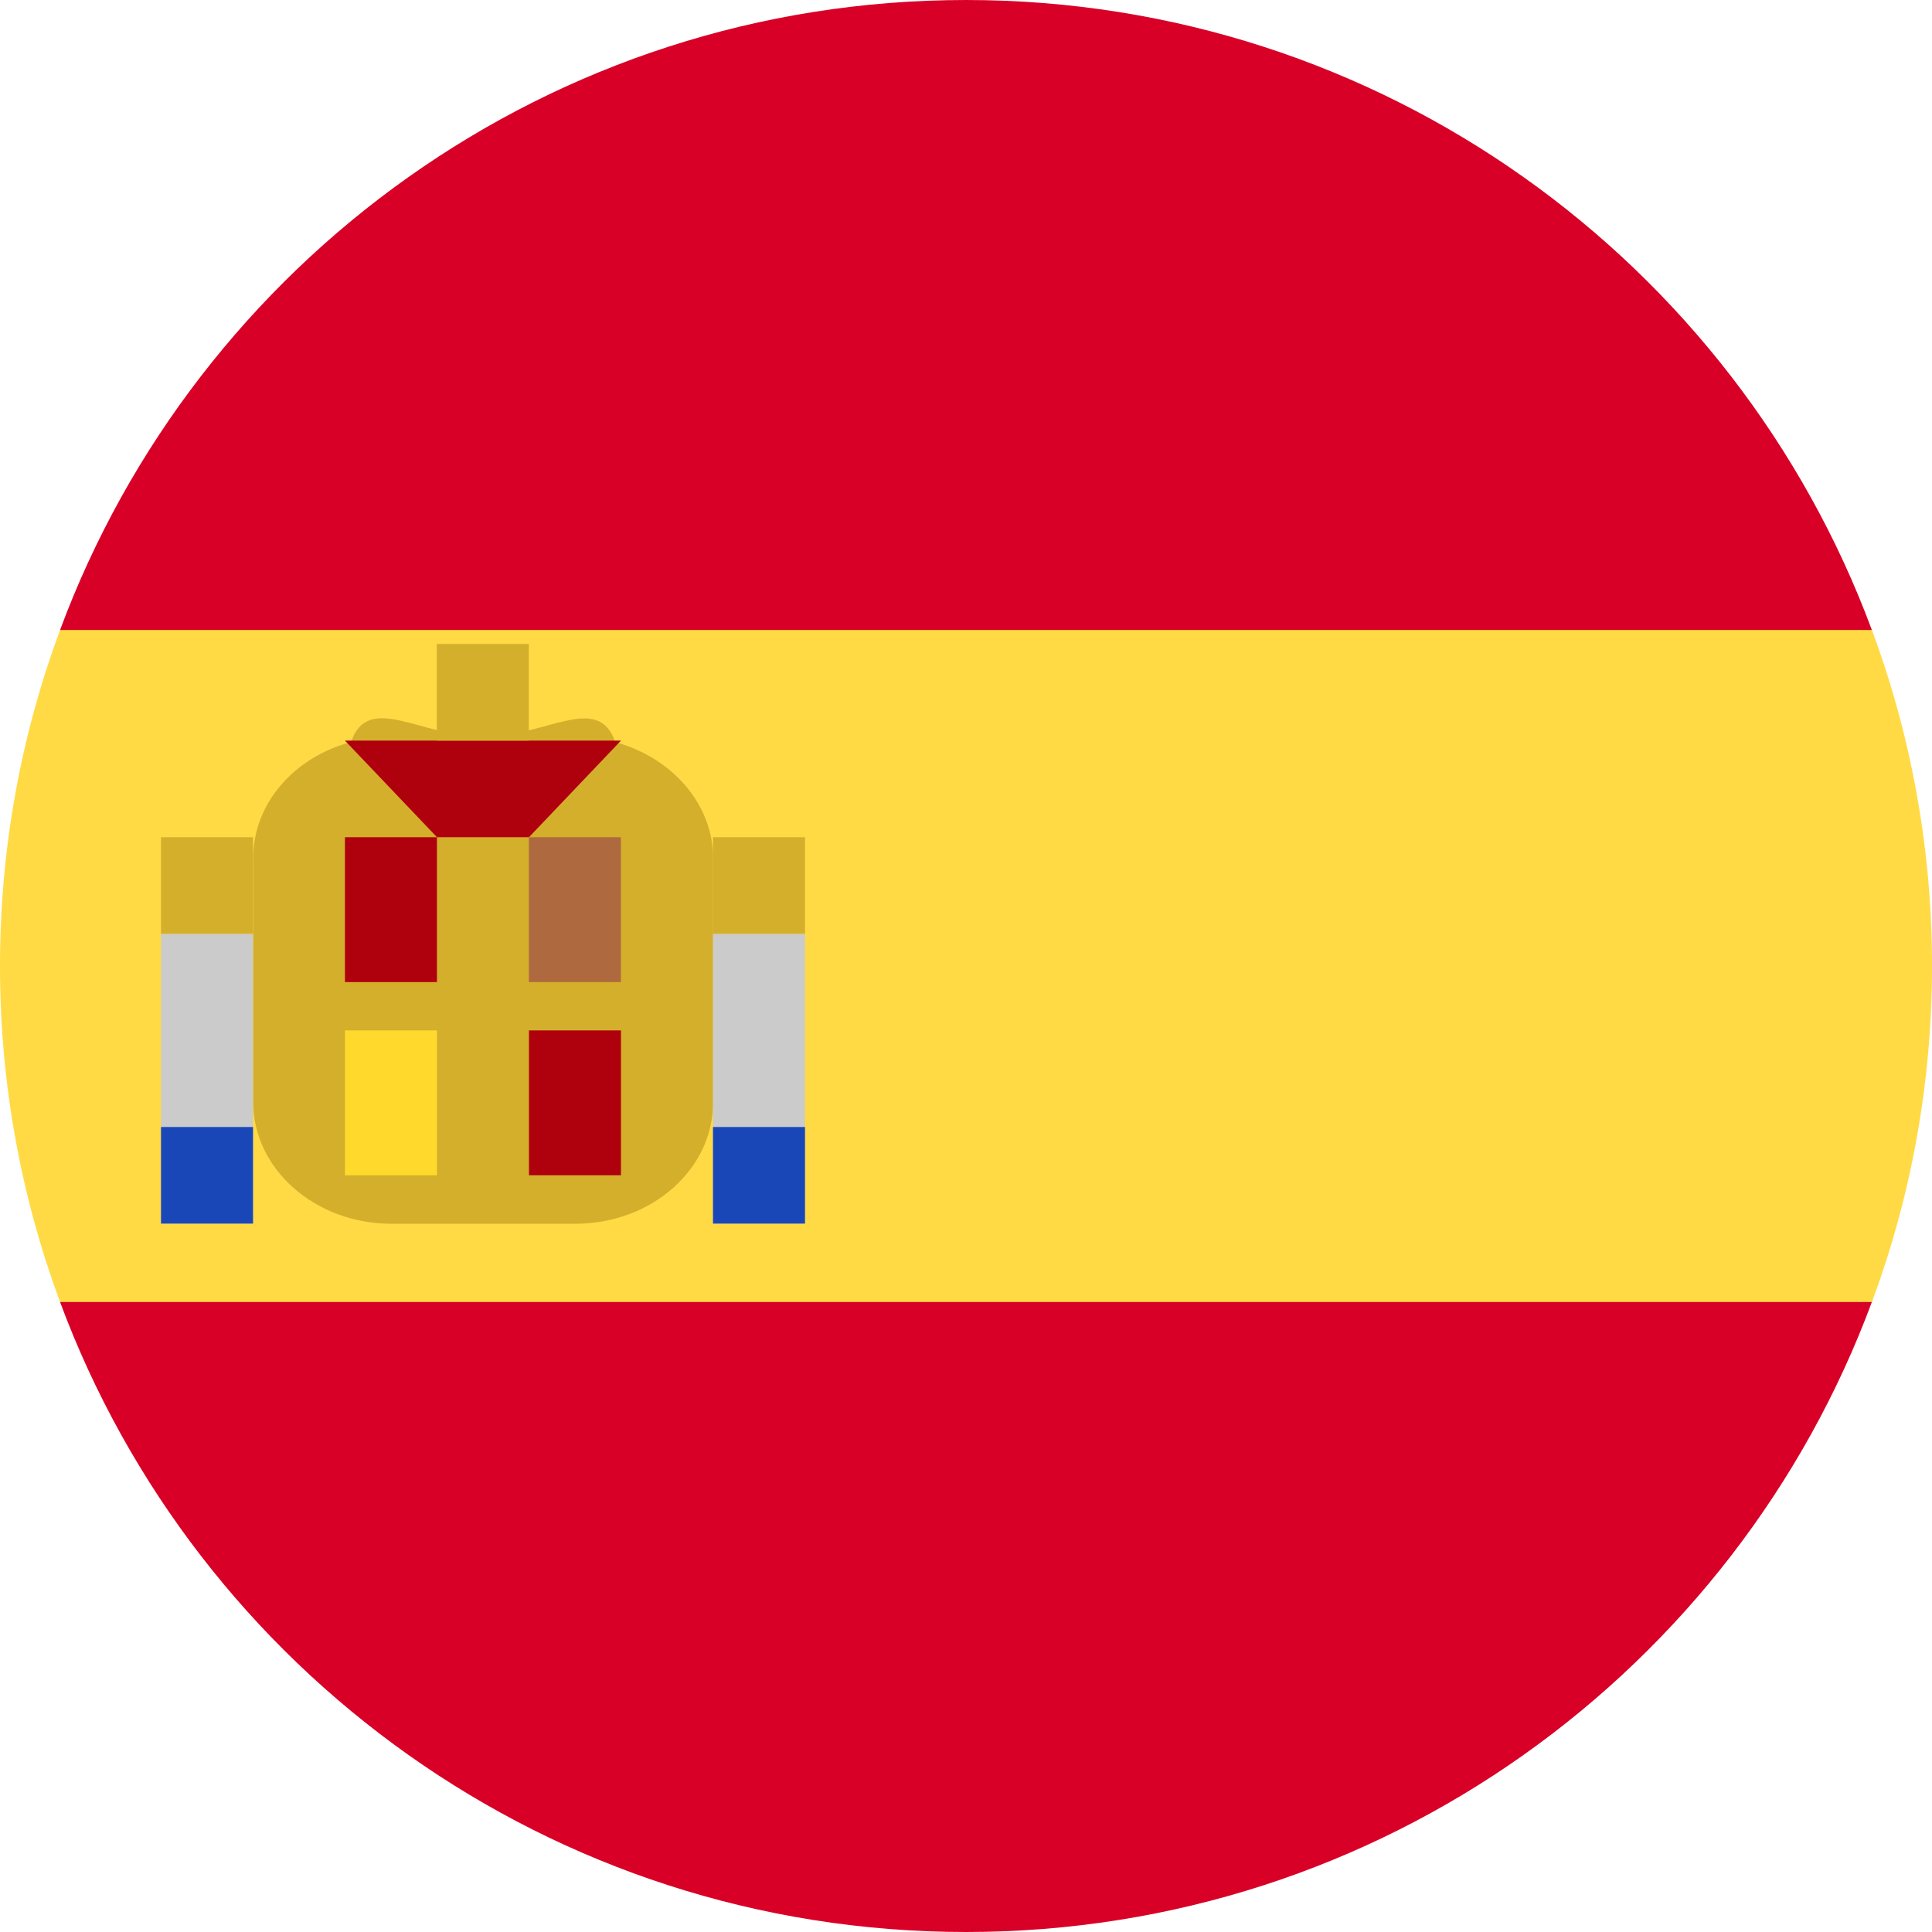 <svg width="24" height="24" viewBox="0 0 24 24" fill="none" xmlns="http://www.w3.org/2000/svg">
<g clip-path="url(#clip0_604_45173)">
<path d="M0 12C0 13.468 0.264 14.874 0.746 16.174L12 17.217L23.254 16.174C23.736 14.874 24 13.468 24 12C24 10.532 23.736 9.126 23.254 7.826L12 6.783L0.746 7.826C0.264 9.126 0 10.532 0 12H0Z" fill="#FFDA44"/>
<path d="M23.253 7.826C21.558 3.257 17.159 0 12 0C6.84 0 2.442 3.257 0.746 7.826H23.253Z" fill="#D80027"/>
<path fill-rule="evenodd" clip-rule="evenodd" d="M8.859 10.666V13.69C8.859 14.53 8.091 15.202 7.145 15.202H4.859C3.915 15.2 3.145 14.524 3.145 13.688V10.664C3.145 9.978 3.657 9.404 4.361 9.218C4.573 8.594 5.227 9.153 6.002 9.153C6.781 9.153 7.43 8.598 7.643 9.219C8.345 9.41 8.859 9.985 8.859 10.666Z" fill="#D4AF2C"/>
<path fill-rule="evenodd" clip-rule="evenodd" d="M8.857 11.6H10V15.2H8.857V11.6ZM2 11.6H3.143V15.2H2V11.6Z" fill="#CBCBCB"/>
<path fill-rule="evenodd" clip-rule="evenodd" d="M8.857 14H10V15.2H8.857V14ZM2 14H3.143V15.2H2V14Z" fill="#1A47B8"/>
<path fill-rule="evenodd" clip-rule="evenodd" d="M8.857 10.4H10V11.6H8.857V10.4ZM2 10.4H3.143V11.6H2V10.4Z" fill="#D4AF2C"/>
<path fill-rule="evenodd" clip-rule="evenodd" d="M4.285 10.4H5.428V12.2H4.285V10.4ZM6.571 12.8H7.714V14.6H6.571V12.8Z" fill="#AF010D"/>
<path fill-rule="evenodd" clip-rule="evenodd" d="M6.57 10.4H7.713V12.2H6.57V10.4Z" fill="#AE6A3E"/>
<path fill-rule="evenodd" clip-rule="evenodd" d="M4.285 12.8H5.428V14.6H4.285V12.8Z" fill="#FFDA2C"/>
<path fill-rule="evenodd" clip-rule="evenodd" d="M5.428 10.4L4.285 9.2H7.714L6.571 10.4H5.428Z" fill="#AF010D"/>
<path fill-rule="evenodd" clip-rule="evenodd" d="M5.426 8H6.569V9.2H5.426V8Z" fill="#D4AF2C"/>
<path d="M0.746 16.174C2.442 20.744 6.84 24 12 24C17.159 24 21.558 20.744 23.253 16.174H0.746Z" fill="#D80027"/>
</g>
<defs>
<clipPath id="clip0_604_45173">
<rect width="24" height="24" fill="white"/>
</clipPath>
</defs>
</svg>
